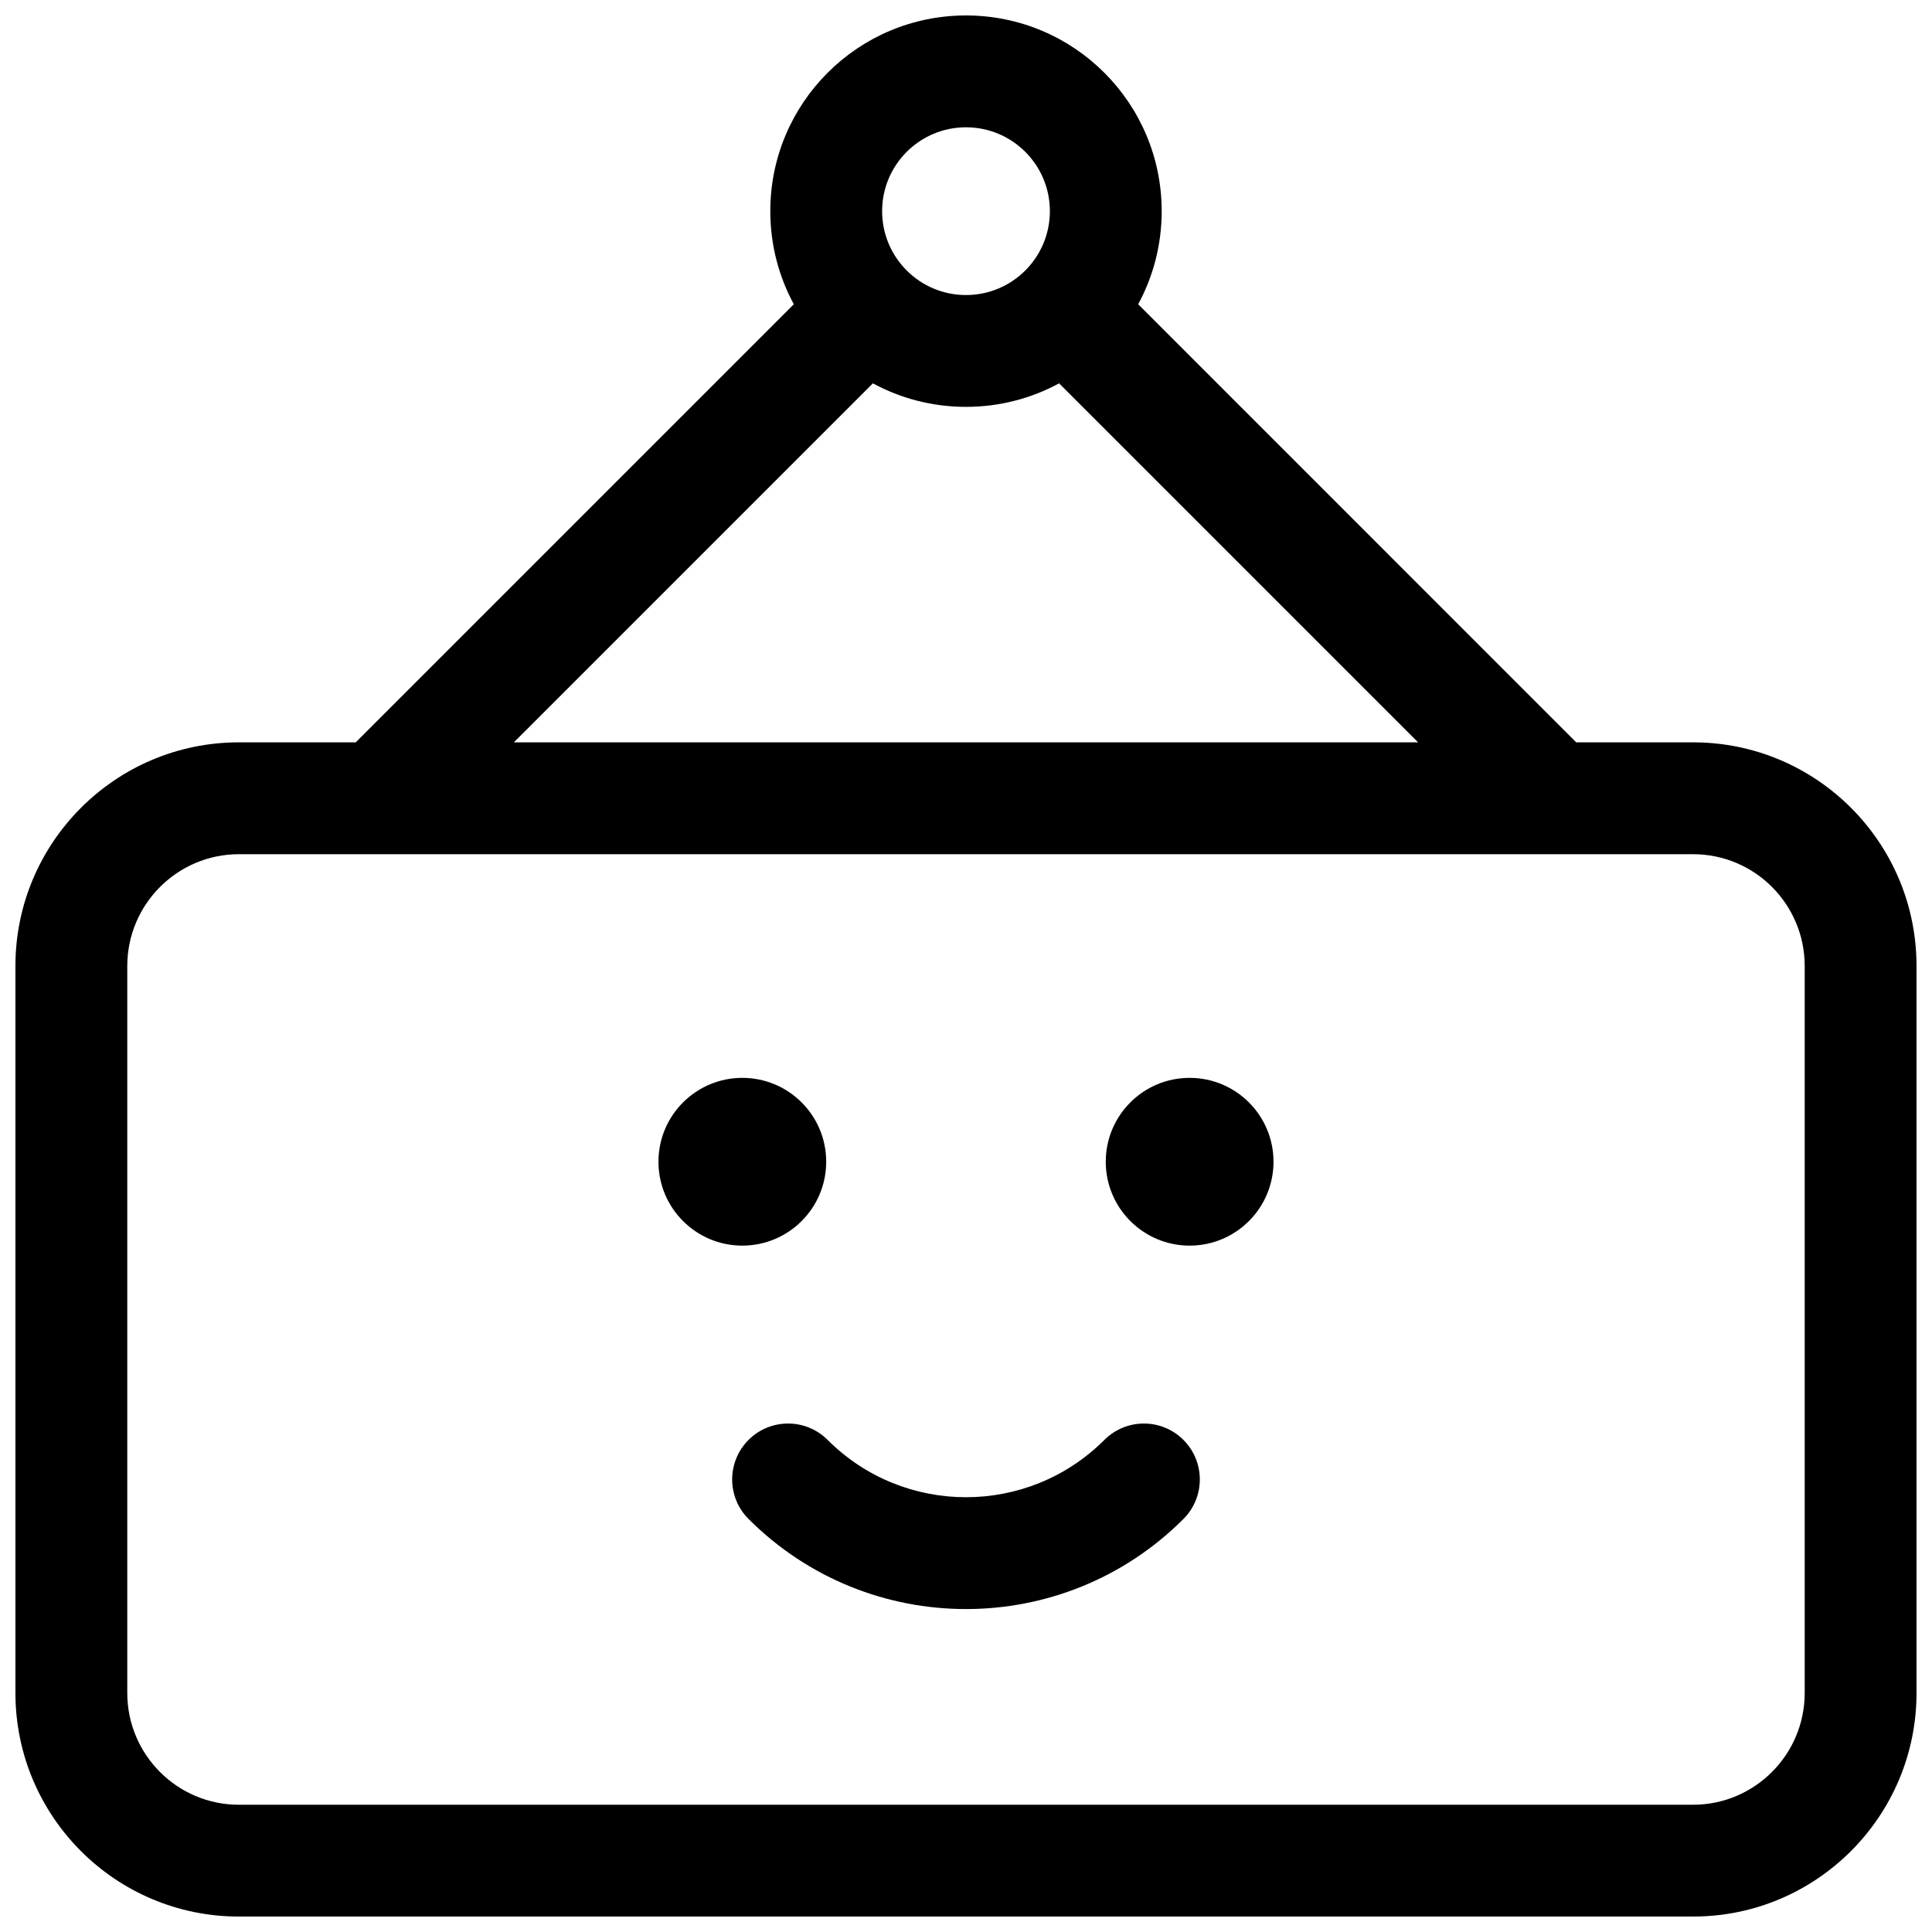 <?xml version="1.0" encoding="UTF-8"?>
<!-- Uploaded to: SVG Repo, www.svgrepo.com, Generator: SVG Repo Mixer Tools -->
<svg width="800px" height="800px" version="1.1" viewBox="144 144 512 512" xmlns="http://www.w3.org/2000/svg">
 <defs>
  <clipPath id="a">
   <path d="m148.09 148.09h503.81v503.81h-503.81z"/>
  </clipPath>
 </defs>
 <g clip-path="url(#a)">
  <path d="m238.27 340.73 116.1-116.1c-3.977-7.336-6.234-15.742-6.234-24.672 0-28.645 23.219-51.863 51.863-51.863 28.641 0 51.859 23.219 51.859 51.863 0 8.93-2.258 17.336-6.231 24.672l116.09 116.1h30.965c32.707 0 59.215 26.547 59.215 59.273v192.63c0 32.719-26.535 59.273-59.215 59.273h-385.38c-32.707 0-59.215-26.547-59.215-59.273v-192.63c0-32.719 26.539-59.273 59.215-59.273zm41.91 0h239.63l-95.141-95.141c-7.336 3.977-15.742 6.234-24.672 6.234-8.934 0-17.336-2.258-24.676-6.234zm119.82-118.54c12.273 0 22.227-9.953 22.227-22.227 0-12.277-9.953-22.227-22.227-22.227-12.277 0-22.227 9.949-22.227 22.227 0 12.273 9.949 22.227 22.227 22.227zm-222.27 177.82v192.63c0 16.371 13.25 29.637 29.578 29.637h385.38c16.305 0 29.578-13.281 29.578-29.637v-192.63c0-16.367-13.246-29.637-29.578-29.637h-385.38c-16.305 0-29.578 13.281-29.578 29.637zm258.94 125.58c5.785-5.785 15.168-5.785 20.953 0 5.789 5.789 5.789 15.168 0 20.957-31.824 31.828-83.426 31.828-115.25 0-5.789-5.789-5.789-15.168 0-20.957 5.785-5.785 15.168-5.785 20.953 0 20.254 20.254 53.094 20.254 73.348 0zm-95.945-51.488c-12.273 0-22.227-9.953-22.227-22.23 0-12.273 9.953-22.227 22.227-22.227 12.277 0 22.227 9.953 22.227 22.227 0 12.277-9.949 22.23-22.227 22.23zm118.54 0c-12.273 0-22.227-9.953-22.227-22.23 0-12.273 9.953-22.227 22.227-22.227 12.277 0 22.227 9.953 22.227 22.227 0 12.277-9.949 22.23-22.227 22.23z"/>
 </g>
</svg>